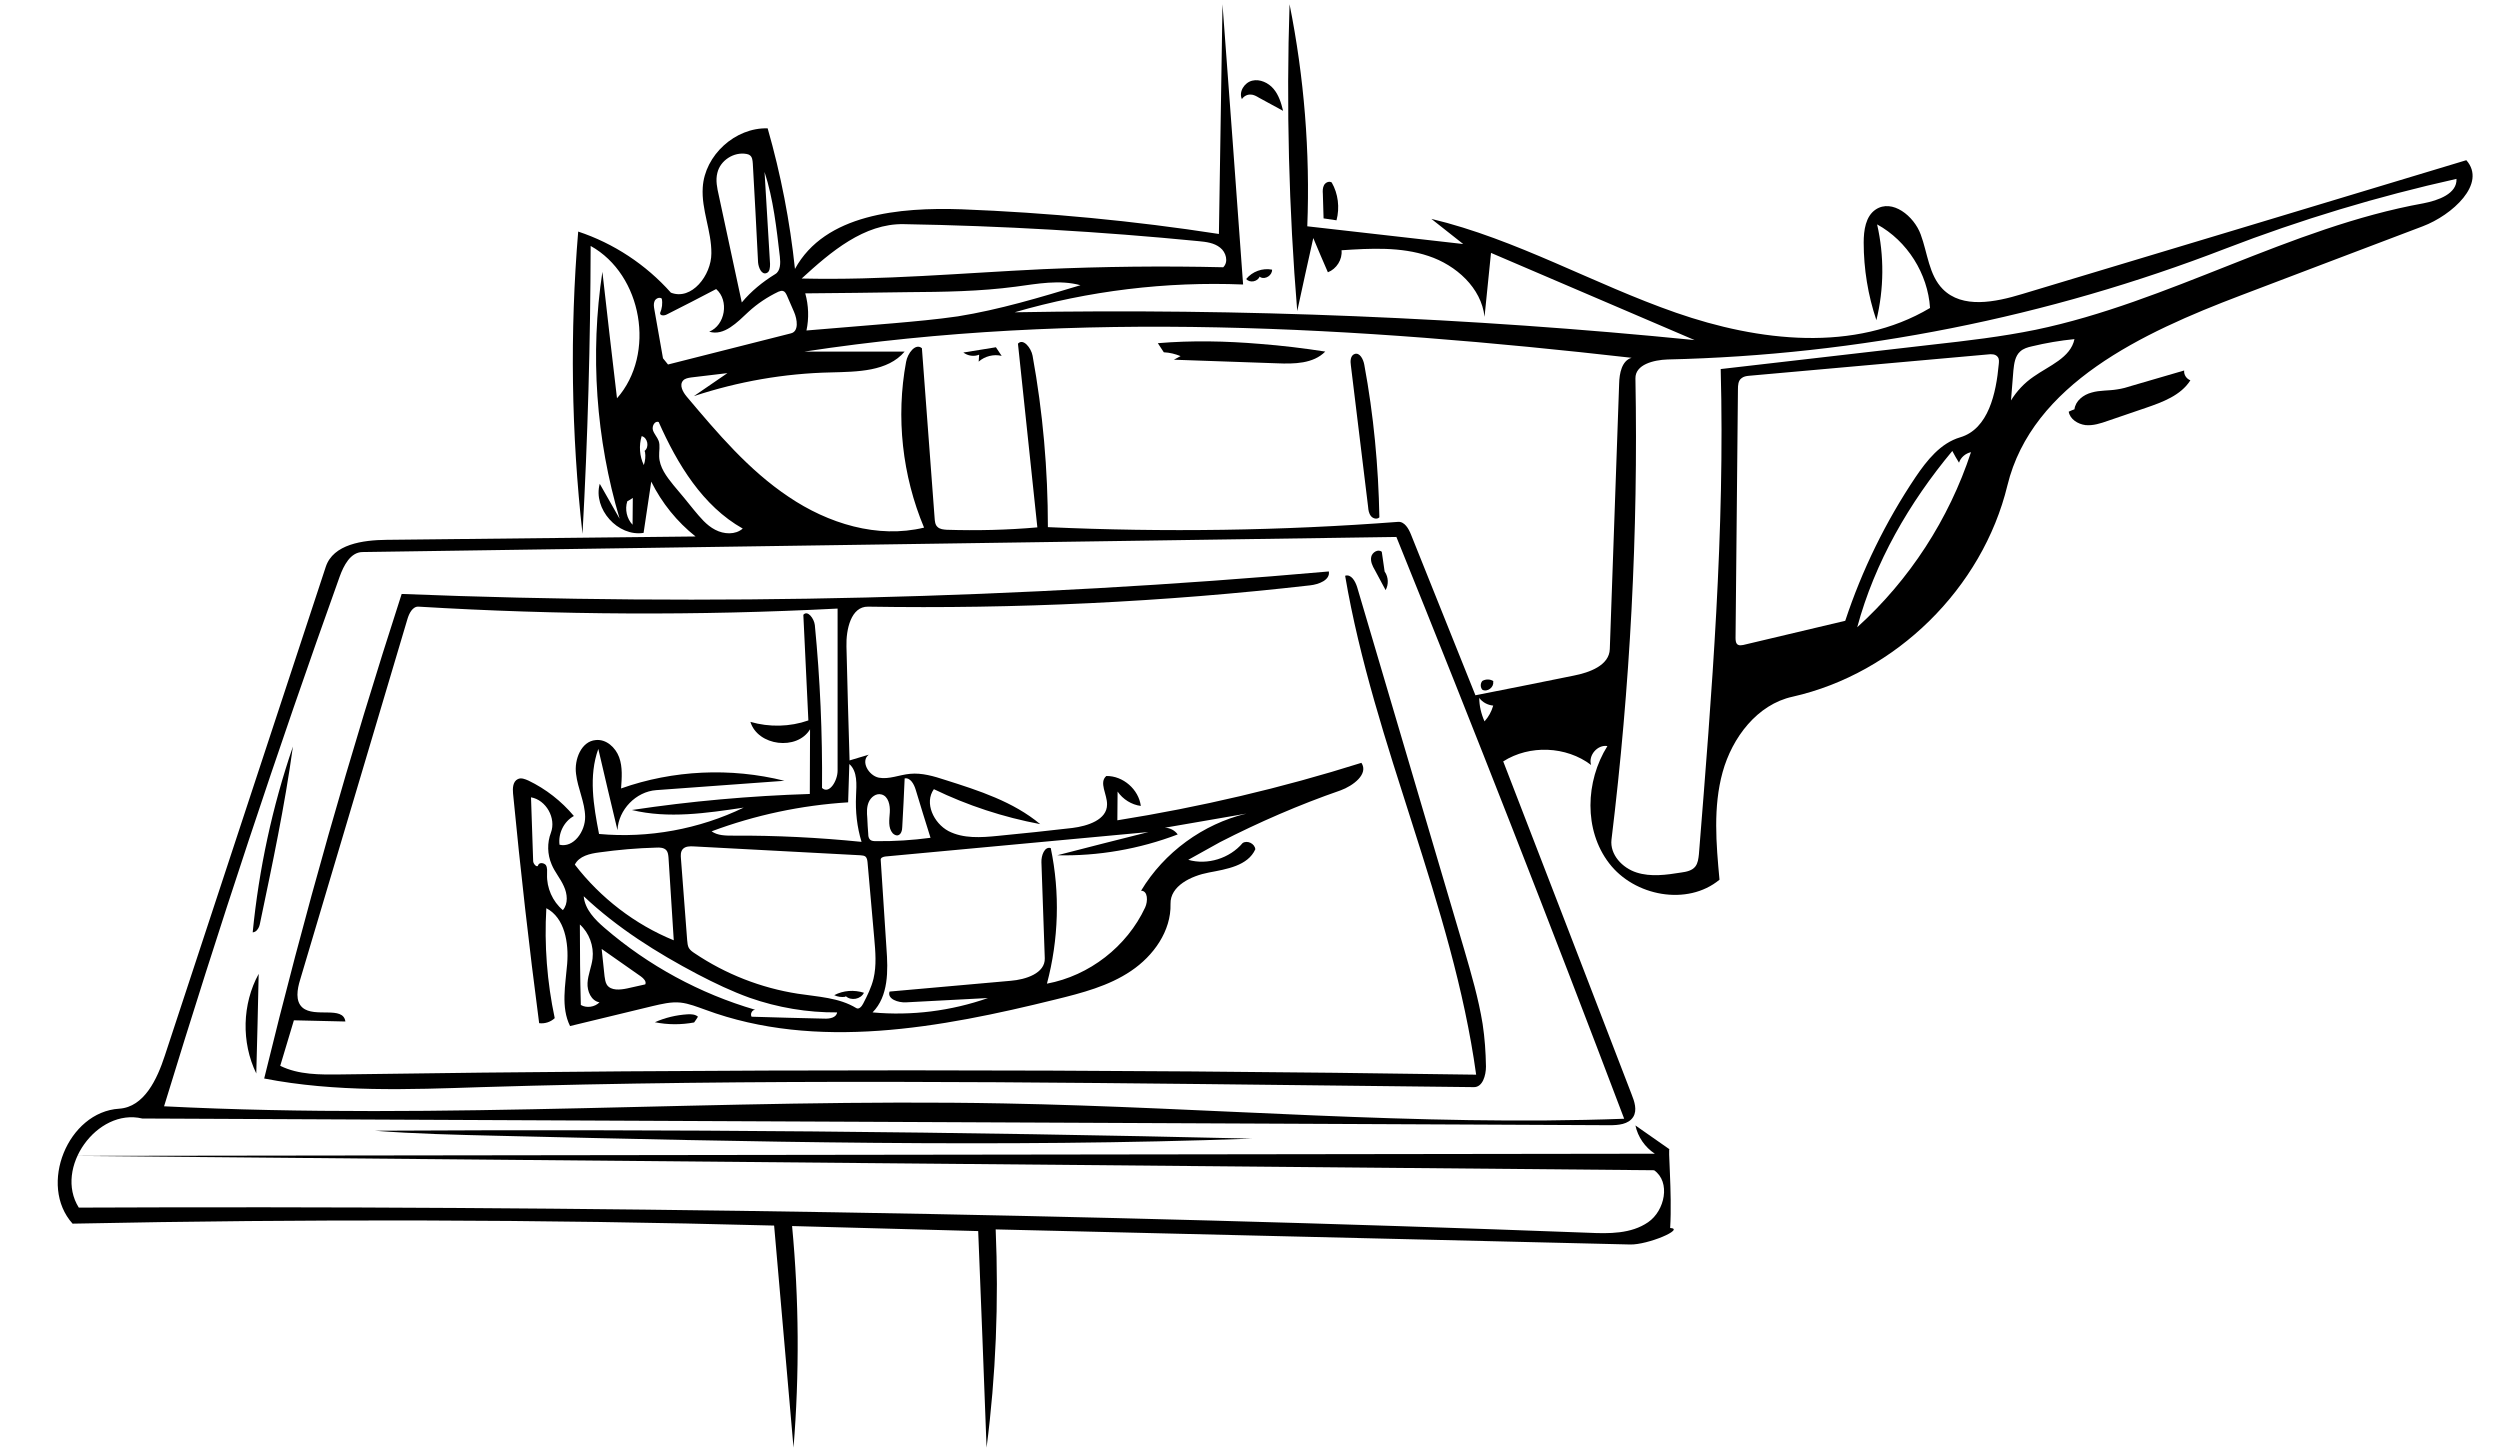<?xml version="1.0" encoding="UTF-8" standalone="no"?>
<!DOCTYPE svg PUBLIC "-//W3C//DTD SVG 1.1//EN" "http://www.w3.org/Graphics/SVG/1.1/DTD/svg11.dtd">
<svg width="100%" height="100%" viewBox="0 0 1121 652" version="1.1" xmlns="http://www.w3.org/2000/svg" xmlns:xlink="http://www.w3.org/1999/xlink" xml:space="preserve" xmlns:serif="http://www.serif.com/" style="fill-rule:evenodd;clip-rule:evenodd;stroke-linejoin:round;stroke-miterlimit:2;">
    <g transform="matrix(1,0,0,1,-1266.9,-1073.51)">
        <g id="Kształt-7.svg" serif:id="Kształt 7.svg" transform="matrix(1.074,0,0,1.074,1827.08,1399.03)">
            <g transform="matrix(1,0,0,1,-521.784,-303.209)">
                <path d="M290.6,224.1C282.9,218 276.5,210.1 272.1,201.2C271,208.4 270,215.5 268.9,222.6C258.2,224.3 247.7,212.6 250.6,202.1C253.4,207 256.1,211.8 258.9,216.7C249,183.4 246.5,147.9 251.7,113.6C253.7,131.2 255.7,148.8 257.8,166.4C274.1,147.9 268.4,114.8 246.8,102.8C246.7,142.9 245.6,183 243.4,223C238.7,181.1 238.1,138.8 241.6,96.8C256.4,101.7 269.9,110.6 280.3,122.3C288.9,125.7 297.2,115.1 297.2,105.9C297.3,96.6 293,87.7 293.6,78.4C294.4,64.9 307.2,53.3 320.7,53.7C326.2,72.9 330,92.5 332.1,112.4C344.6,89.5 375.7,86.6 401.7,87.5C437.7,88.9 473.5,92.3 509.1,97.8C509.6,65.9 510.1,33.9 510.6,1.9C513.5,40.9 516.4,79.9 519.2,118.9C487.1,117.6 454.7,121.5 423.8,130.5C518.6,128.8 613.4,132.7 707.7,142.1C679.4,130 651,117.8 622.7,105.7C621.8,114.6 620.9,123.5 620,132.4C618.7,120.3 608.1,110.8 596.6,107C585,103.1 572.5,103.8 560.3,104.6C560.7,108.5 558.2,112.4 554.6,113.8C552.5,109 550.5,104.3 548.5,99.5C546.2,109.7 544,119.9 541.8,130C538.3,87.4 537.2,44.6 538.6,1.9C544.7,32.4 547.2,63.5 546,94.6C567.7,97.1 589.4,99.5 611.1,102C606.6,98.5 602.2,95 597.8,91.5C633.3,100 665.5,118.7 700,130.7C734.5,142.7 774.6,147.4 806,128.7C805.1,114.4 796.5,100.7 783.9,93.8C786.9,106.9 786.8,120.7 783.6,133.8C780.1,123.4 778.3,112.4 778.3,101.4C778.3,96.3 779.1,90.4 783.3,87.6C790.2,83 799.3,90.3 802.1,98C805,105.8 805.5,114.9 811.3,120.8C819.5,129.1 833.2,126.3 844.4,122.9C906.2,104.3 968.1,85.7 1029.9,67C1038.6,76.8 1023.9,90 1011.7,94.6C986.3,104.2 960.9,113.9 935.6,123.5C894.8,139 848.6,160.4 838.3,202.8C827.9,245.7 791.7,281.3 748.6,291C733.9,294.2 723.4,308 719.4,322.5C715.4,337 716.7,352.4 718.1,367.4C704.7,378.5 682.5,374.3 672,360.5C661.4,346.7 662.1,326.3 671.3,311.6C667.2,310.9 663.2,315.5 664.5,319.5C654.1,311.6 638.8,311 627.8,318C645.7,364.3 663.6,410.7 681.4,457C682.6,460 683.8,463.6 682.1,466.4C680.1,469.6 675.8,469.9 672.1,469.9C651.2,469.8 630.2,469.7 609.3,469.6C426.1,468.8 242.9,467.9 59.6,467.1C40.7,462.6 22.7,487.8 33.1,504.3C243.2,503.4 453.4,506.9 663.4,514.8C672,515.2 681.2,515.3 688.3,510.4C695.3,505.6 697.8,493.6 690.8,488.7C470.6,486.7 250.4,484.7 30.3,482.7C250.5,482.4 470.8,482.1 691.1,481.8C687,479.1 684,474.8 683,470C687.8,473.3 692.5,476.7 697.3,480C696.407,478.015 698.4,497.9 697.5,512.8C703.9,513.2 688.186,519.88 680.8,519.7C592.5,517.6 504.2,515.5 415.9,513.4C417.2,543.8 416,574.3 412.1,604.5C411,574.3 409.8,544.2 408.6,514.1C382.7,513.4 356.8,512.7 330.9,512C333.8,542.7 334,573.7 331.5,604.5C328.8,573.6 326.1,542.7 323.4,511.8C225.8,509.2 128.1,509 30.5,511C16.1,495 28.5,464.3 50,463C60.4,462.3 65.8,450.7 69,440.9C91.4,372.8 113.8,304.8 136.2,236.8C139.3,227.3 151.7,225.6 161.6,225.5C204.6,225 247.6,224.6 290.6,224.1M583.2,224.3C439.3,226.4 295.4,228.5 151.5,230.6C146.5,230.7 143.7,236.2 142,240.9C115.8,314 91.4,387.7 68.7,462C185.4,467.9 302.3,458.6 419.1,460.8C505.5,462.4 591.9,470.4 678.3,467.2C647.5,385.9 615.8,304.9 583.2,224.3M390.4,216.3C390.5,217.7 390.6,219.2 391.6,220.1C392.6,221.1 394.1,221.2 395.5,221.3C408.1,221.7 420.8,221.4 433.3,220.3C430.6,194.8 427.9,169.2 425.2,143.6C427.4,141.2 430.7,145.4 431.3,148.6C435.6,172.2 437.7,196.2 437.7,220.2C486.4,222.4 535.3,221.7 583.9,218C586.6,217.8 588.3,220.8 589.3,223.3C598.3,245.7 607.2,268 616.2,290.4C629.9,287.7 643.5,285 657.2,282.2C663.9,280.9 672.1,277.9 672.3,271.1C673.6,234.2 674.9,197.2 676.2,160.3C676.3,156 677.3,150.7 681.4,149.5C566.7,136.5 450.3,129.5 336.1,146.9L377.9,146.9C370.8,155.3 358.1,155.3 347.2,155.6C327.7,156 308.4,159.4 289.9,165.5C294.6,162.3 299.2,159.1 303.9,155.9C298.9,156.5 293.8,157.1 288.8,157.7C287.5,157.9 286.2,158.1 285.4,159C283.7,160.9 285.3,163.8 286.9,165.7C299.8,181 312.8,196.4 329.4,207.5C345.9,218.7 366.6,225.1 386,220.4C376.9,198.7 374.2,174.3 378.5,151.2C379.1,147.7 382.4,143.2 385.1,145.5C386.9,169.1 388.6,192.7 390.4,216.3M1012,85C1018.2,83.8 1026.1,81 1025.8,74.8C993,82.1 960.8,91.8 929.4,103.9C855.2,132.6 776,148.4 696.4,150.2C690.6,150.4 682.9,152.3 683,158.1C684.2,222.4 680.8,286.8 673,350.7C672.3,356.9 677.5,362.5 683.5,364.4C689.4,366.3 695.9,365.4 702.1,364.4C704.3,364.1 706.7,363.6 708,361.9C709.1,360.5 709.3,358.6 709.5,356.8C714.9,289.4 720.4,221.8 718.6,154.2C748,150.8 777.5,147.4 807,144C821.4,142.4 835.9,140.7 850.1,137.8C905.8,126.2 956.1,95.1 1012,85M799.9,199.4C804.7,192.3 810.4,185.1 818.6,182.7C830.4,179.2 833.6,164.3 834.7,152.1C834.8,151.1 834.9,150 834.3,149.2C833.4,147.9 831.6,147.9 830.1,148.1C796.9,151.1 763.7,154 730.5,157C729.3,157.1 728.1,157.3 727.2,158.1C725.9,159.1 725.8,161 725.8,162.6C725.5,197.2 725.1,231.9 724.8,266.5C724.8,267.5 724.9,268.8 725.8,269.3C726.5,269.7 727.3,269.5 728,269.4C742.2,266 756.4,262.7 770.6,259.3C777.6,238.1 787.5,217.9 799.9,199.4M334.9,116.4C368.5,117.2 402,114.1 435.6,112.5C460.7,111.4 485.8,111.1 510.9,111.7C513.2,109.5 512.1,105.4 509.6,103.5C507.1,101.5 503.8,101.1 500.6,100.8C459.7,96.8 418.6,94.4 377.5,93.7C361,93.4 347.1,105.2 334.9,116.4M336.4,122.6C337.8,127.6 338,133 336.9,138.1C349,137.1 361,136.1 373,135.1C382.1,134.3 391.1,133.5 400.1,132.2C417.5,129.4 434.4,124.3 451.3,119.2C442.6,116.8 433.3,118.6 424.3,119.8C409.3,121.8 394.2,122 379,122.1C364.8,122.3 350.6,122.5 336.4,122.6M275.8,130.8C276.6,128.9 276.9,126.8 276.5,124.8C275.6,124 274,124.7 273.5,125.8C273,126.9 273.2,128.2 273.4,129.3C274.6,136.1 275.8,142.9 277,149.7C277.7,150.6 278.4,151.4 279.1,152.3C296.2,148 313.3,143.6 330.4,139.3C333.8,138.5 333.1,133.5 331.7,130.3C330.7,128 329.7,125.7 328.7,123.4C328.3,122.6 327.9,121.8 327.1,121.6C326.5,121.4 325.8,121.7 325.2,121.9C320.6,124.1 316.4,126.9 312.7,130.3C308,134.7 302.5,140.5 296.3,138.6C303,135.9 304.7,125.6 299.2,120.8C292.4,124.4 285.5,127.9 278.6,131.4C277.5,132 275.7,132 275.8,130.8M818.1,193.3C817.1,191.7 816.2,190.1 815.3,188.4C797.3,210 782.9,234.9 775.6,262C797.4,242.3 813.9,216.9 823.1,188.9C820.8,189.4 818.8,191.1 818.1,193.3M300.3,81.7C303.5,96.6 306.7,111.5 309.9,126.4C313.8,121.7 318.6,117.8 323.8,114.6C326.1,113.3 326.1,110 325.8,107.3C324.4,95.4 323.1,83.3 319.4,71.9C320.2,84.7 320.9,97.5 321.7,110.3C321.7,111.8 321.6,113.6 320.3,114.1C318.2,115 316.9,111.9 316.7,109.7C316,95.9 315.3,82.1 314.5,68.4C314.4,67.1 314.3,65.6 313.2,64.9C312.8,64.6 312.3,64.5 311.9,64.4C306.6,63.4 300.9,67.1 299.7,72.3C298.9,75.4 299.6,78.6 300.3,81.7M310.3,220.8C293.6,211.4 283,193.9 275.2,176.3C273.6,175.7 272.3,178 272.8,179.7C273.3,181.3 274.6,182.6 275.2,184.2C275.9,186.2 275.3,188.5 275.4,190.6C275.5,195.2 278.5,199.1 281.4,202.7C284.3,206.1 287.1,209.5 289.9,213C292.5,216.1 295.1,219.4 298.8,221.3C302.4,223.2 307.2,223.5 310.3,220.8M840.8,154.8C840.5,159 840.1,163.2 839.8,167.3C842.2,163.4 845.4,160 849.2,157.4C855.7,152.8 864.7,149.5 866.3,141.7C860.3,142.3 854.4,143.3 848.6,144.7C846.8,145.1 845,145.6 843.6,146.9C841.5,148.8 841.1,151.9 840.8,154.8M623.6,294.7C621.3,294.5 619.1,293.3 617.8,291.5C617.8,294.8 618.6,298.2 620,301.3C621.7,299.4 622.9,297.2 623.6,294.8M269.3,188.4C271.4,186.8 270.6,182.8 268.1,182.2C266.9,186.1 267.2,190.6 269,194.3C269.6,192.5 269.8,190.6 269.5,188.8M262.1,209.4C261,212.8 261.9,216.7 264.3,219.2C264.3,215.5 264.4,211.7 264.4,208C263.7,208.5 262.9,209 262.1,209.4" style="fill-rule:nonzero;"/>
                <path d="M478.1,146.3" style="fill:none;fill-rule:nonzero;"/>
                <path d="M623.6,284.8C624,287 621.2,289.2 619.1,288.1C618.2,287.1 618.2,285.4 619.1,284.4C620.5,283.6 622.4,283.6 623.7,284.5" style="fill-rule:nonzero;"/>
                <path d="M353.1,416.3C351.5,416.5 349.9,416.3 348.5,415.6C352.3,413.6 356.8,413.3 360.9,414.6C359.6,417.3 355.5,418.1 353.3,416" style="fill-rule:nonzero;"/>
                <path d="M526.1,115.6C525.3,117.7 522,118.4 520.5,116.6C523,113.5 527.3,111.9 531.3,112.7C531.4,115 528.6,116.9 526.5,115.9" style="fill-rule:nonzero;"/>
                <path d="M552.5,81.1C552.4,79.8 552.4,78.5 553,77.4C553.6,76.3 555.1,75.6 556.2,76.3C558.9,81 559.6,86.8 558.2,92.1C556.4,91.8 554.6,91.6 552.8,91.3C552.7,87.9 552.6,84.5 552.5,81.1" style="fill-rule:nonzero;"/>
                <path d="M578.4,238.9C579.9,241.1 580,244.2 578.7,246.5C577.2,243.7 575.7,240.9 574.2,238.1C573.2,236.4 572.3,234.5 572.7,232.6C573.1,230.7 575.6,229.2 577.1,230.5C577.5,233.3 577.9,236 578.3,238.8" style="fill-rule:nonzero;"/>
                <path d="M273.6,426.9C277.9,425 282.5,423.9 287.2,423.6C288.8,423.5 290.5,423.6 291.6,424.6C291.1,425.4 290.6,426.2 290,427C284.6,428 279,428 273.6,426.9" style="fill-rule:nonzero;"/>
                <path d="M409,148.2C406.8,149.1 404.3,148.7 402.4,147.3C407,146.6 411.5,145.8 416,145.1C416.8,146.3 417.6,147.5 418.4,148.7C415.1,147.9 411.4,148.8 408.8,151.1C408.9,150.2 408.9,149.2 409,148.2" style="fill-rule:nonzero;"/>
                <path d="M525.8,40.9C524.8,40.3 523.6,39.6 522.4,39.6C520.9,39.5 519.5,40.3 518.7,41.5C517.3,38.5 519.7,34.6 523,33.8C526.2,33 529.8,34.7 531.9,37.2C534.1,39.8 535.1,43.1 535.9,46.4C532.5,44.6 529.2,42.7 525.8,40.9" style="fill-rule:nonzero;"/>
                <path d="M108.2,406.7C107.9,420.6 107.6,434.4 107.2,448.3C100.9,435.3 101.3,419.3 108.2,406.7" style="fill-rule:nonzero;"/>
                <path d="M912.1,154.8C911.9,156.6 913.1,158.3 914.7,158.9C910.7,165.2 903.1,168 896.1,170.4C890.8,172.2 885.5,174 880.3,175.8C877.2,176.9 874.1,177.9 870.9,177.6C867.7,177.2 864.4,175.1 863.9,172C864.7,171.6 865.5,171.3 866.3,171C866.7,167.5 870,164.9 873.5,164C876.9,163 880.5,163.3 884.1,162.7C886.2,162.4 888.4,161.8 890.5,161.1C897.7,159 904.9,156.9 912.1,154.8" style="fill-rule:nonzero;"/>
                <path d="M571.4,211.8C569,192.1 566.6,172.4 564.2,152.7C563.9,150.9 564,148.5 565.8,147.9C567.9,147.2 569.4,150.1 569.8,152.4C573.7,173.4 575.7,194.7 576.1,216.1C575.1,217.1 573.4,216.6 572.6,215.6C571.7,214.5 571.5,213.1 571.4,211.8" style="fill-rule:nonzero;"/>
                <path d="M486.1,147.2C485.3,145.9 484.4,144.7 483.6,143.4C497.8,142.2 512.1,142.5 526.3,143.7C535.4,144.4 544.5,145.5 553.5,146.9C548.5,152 540.5,152.1 533.4,151.8C519,151.3 504.7,150.8 490.3,150.3C491.2,149.8 492.2,149.3 493.1,148.8C490.9,147.9 488.5,147.3 486.1,147.2" style="fill-rule:nonzero;"/>
                <path d="M108.8,385.4C108.6,386.5 108.3,387.5 107.6,388.3C107.2,388.9 106.5,389.3 105.7,389.4C108.3,363 113.9,336.9 122.5,311.8C119.1,336.6 113.9,361 108.8,385.4" style="fill-rule:nonzero;"/>
                <path d="M522.9,475.5C417.8,479.3 312.7,476.8 207.6,474.3C190.5,473.9 173.5,473.5 156.6,472.2C278.7,471.5 400.8,472.6 522.9,475.5" style="fill-rule:nonzero;"/>
                <path d="M225.3,427.3C221.1,395.4 217.5,363.4 214.4,331.4C214.2,329.2 214.3,326.4 216.4,325.4C217.8,324.7 219.4,325.4 220.8,326C228.1,329.5 234.6,334.6 239.8,340.8C235.6,343.1 233.2,348.1 233.8,352.8C239.7,354.2 244.6,347.2 244.5,341.1C244.4,335 241.4,329.3 240.7,323.2C239.9,317.2 242.9,309.6 248.9,309.1C253.3,308.6 257.2,312.2 258.7,316.3C260.2,320.4 259.8,325 259.5,329.3C281.2,321.6 305.3,320.5 327.7,326.1C309.9,327.4 292,328.7 274.2,330C265.7,330.6 258.4,338.2 258,346.7C255.3,335.4 252.6,324.1 250,312.8C245.9,324.1 248,336.5 250.3,348.3C270.9,350.2 292.1,346.3 310.7,337.3C295.2,339.6 279.3,342 264,338.3C288.6,334.6 313.4,332.4 338.3,331.6C338.3,322.6 338.4,313.6 338.4,304.6C333,313.6 316.6,311.6 313.5,301.5C321.4,303.8 330,303.6 337.7,300.9C337,286.2 336.3,271.5 335.6,256.8C337.4,254.7 340.1,258.4 340.4,261.1C342.6,283.7 343.6,306.4 343.4,329.1C346.4,331.9 349.9,326.1 349.9,321.9L349.9,254.2C291.6,257.2 233.2,256.9 175,253.4C172.5,253.2 171,256.2 170.3,258.6C155.4,308.8 140.4,359 125.5,409.2C124.3,413.1 123.4,418.1 126.5,420.8C131.6,425.2 143.5,419.9 144.4,426.6C137.3,426.4 130.1,426.3 122.9,426.1C121,432.4 119.1,438.8 117.2,445.1C124.9,448.9 133.8,448.8 142.3,448.7C300.4,446.4 458.5,446.4 616.5,448.8C606.7,377.6 573.8,311.3 561.8,240.5C564.3,239.7 566,242.7 566.8,245.2C581.7,295.6 596.6,346 611.5,396.5C614.5,406.8 617.5,417.1 619.2,427.6C620.1,433.5 620.5,439.4 620.6,445.4C620.6,449.1 619.2,454.1 615.5,454C592,453.7 568.5,453.5 545,453.2C430.4,451.9 315.8,450.5 201.2,454C170.9,455 140.3,456.2 110.5,450.4C127.1,382.3 146.3,314.8 167.9,248.1C297,253.2 426.3,250.1 555,238.7C555.6,242.3 550.8,244.1 547.2,244.5C485.9,251.5 424.2,254.4 362.6,253.4C355.5,253.3 353.4,262.9 353.6,270C354,285.9 354.4,301.8 354.9,317.6C357.5,316.8 360.2,316 362.9,315.2C359.4,317.9 362.8,323.9 367.1,324.8C371.4,325.6 375.7,323.6 380.1,323.2C385.1,322.7 390.1,324.2 395,325.8C408.9,330.2 423.2,334.8 434.5,344.2C419.1,341.3 404.1,336.4 390.1,329.6C386,335.3 390,343.8 396.2,347.1C402.4,350.3 409.8,349.8 416.8,349.1C427.2,348.1 437.6,347 447.9,345.8C454.3,345 462.4,342.4 462.4,336C462.5,331.8 458.9,326.8 462.1,324.1C469.1,324 475.6,329.7 476.5,336.6C472.6,336.1 469,333.8 466.8,330.6C466.8,334.6 466.7,338.6 466.7,342.6C501.2,337.1 535.3,329.1 568.6,318.6C571.7,323.3 565.1,328.2 559.9,330.1C542.6,336.1 525.8,343.4 509.6,351.7C505.2,354.2 500.7,356.6 496.3,359.1C504.3,361.4 513.6,358.5 519,352.1C520.9,350.8 524.1,352.3 524.3,354.7C521.2,361.6 512.3,363 504.9,364.4C497.5,365.8 488.7,370 488.9,377.5C489.2,388.8 481.8,399.2 472.4,405.5C463.1,411.8 451.9,414.7 440.9,417.4C392.8,429.3 341.1,438.9 294.7,421.7C291.3,420.5 287.9,419.1 284.3,418.7C280.3,418.3 276.4,419.3 272.5,420.2C261,423 249.6,425.7 238.2,428.5C234.3,420.6 236.3,411.3 237,402.5C237.7,393.8 236,383.3 228.3,379.3C227.4,394.6 228.6,410.1 231.8,425.2C230.1,426.8 227.7,427.6 225.3,427.3M441.6,357.2C454.3,353.9 467,350.7 479.7,347.5C443.1,350.9 406.5,354.3 369.9,357.7C369,357.8 367.8,358.2 367.9,359.1C368.7,371.4 369.5,383.7 370.3,396C371,405.4 371.2,416 364.5,422.8C380.8,424.3 397.3,422.2 412.7,416.8C401.3,417.4 389.9,418 378.5,418.6C375.2,418.8 370.5,417.2 371.6,414.1C388.4,412.6 405.3,411.1 422.2,409.6C428.4,409.1 436.6,406.5 436.4,400.2C435.9,386.9 435.5,373.5 435,360.1C434.9,357.3 436.3,353.4 438.9,354.2C442.8,372.9 442.2,392.4 437.3,410.8C455,407.5 470.7,395.3 478.3,379C479.5,376.4 479.5,372 476.6,372C486.2,356 502.5,344.1 520.6,339.8C509.3,341.8 497.9,343.7 486.5,345.7C488.6,345.7 490.7,346.8 491.9,348.5C475.9,354.6 458.7,357.6 441.6,357.2M357.7,421C358.8,421.7 360,420.3 360.6,419.1C362.3,415.8 364,412.4 364.9,408.7C366.2,403.2 365.7,397.4 365.2,391.8C364.3,381.2 363.3,370.6 362.4,360.1C362.3,359.3 362.2,358.4 361.6,357.8C361,357.3 360.3,357.3 359.5,357.2C336.3,356 313.1,354.7 289.9,353.5C288.2,353.4 286.3,353.4 285.2,354.7C284.3,355.8 284.4,357.3 284.5,358.6C285.4,370 286.2,381.4 287.1,392.7C287.2,393.8 287.3,395 287.8,395.9C288.4,396.9 289.3,397.5 290.2,398.1C303.1,406.8 317.9,412.6 333.3,415C341.7,416.3 350.5,416.6 357.7,421M281.5,392.7C280.8,381.2 280,369.7 279.3,358.1C279.2,357.1 279.1,355.9 278.4,355.1C277.4,354 275.7,353.9 274.2,354C266.3,354.2 258.3,354.9 250.4,356C246.5,356.5 242,357.5 240.2,361.1C250.9,375 265.3,386.1 281.5,392.7M354.3,335.1C334.8,336.3 315.5,340.4 297.3,347.2C299.8,349 303.2,349 306.3,349C324.2,348.9 342.1,349.8 359.9,351.6C358,345.4 357.3,338.9 357.6,332.4C357.8,327.7 358.3,322.2 354.8,319.1C354.6,324.4 354.5,329.8 354.3,335.1M344.4,425.4C346.6,425.5 349.4,425 349.7,422.8C337.3,422.9 324.9,420.8 313.2,416.7C305.7,414 298.6,410.6 291.5,406.9C274.4,397.9 257.9,387.5 243.9,374.3C244.4,379.8 248.6,384.1 252.7,387.6C270.9,403.3 292.5,415 315.5,421.7C314.2,421.7 313.3,423.5 314,424.6C324.1,424.9 334.3,425.2 344.4,425.4M362.7,348.3C362.7,349.1 362.8,350 363.4,350.6C364,351.3 365.1,351.3 366,351.3C373.6,351.4 381.2,350.9 388.7,349.9C386.6,343.2 384.5,336.5 382.5,329.8C381.8,327.5 380.3,324.7 377.9,325.1C377.6,331.8 377.3,338.6 376.9,345.3C376.9,346.8 376.4,348.7 374.9,348.9C374.2,349 373.4,348.5 372.9,348C370.9,345.7 371.5,342.3 371.7,339.3C371.9,336.3 371.1,332.5 368.2,331.8C366,331.2 363.8,332.9 362.9,335C362,337.1 362.1,339.4 362.3,341.7C362.4,343.9 362.5,346.1 362.7,348.3M235.2,380.1C237.5,377.4 237.1,373.3 235.6,370.1C234.2,366.9 231.8,364.2 230.5,361C228.7,356.8 228.6,352 230.2,347.8C232.5,341.7 228.2,334.1 221.9,333C222.2,341.9 222.5,350.8 222.8,359.7C222.9,361 224.6,362.6 224.9,361.3C225.3,360.1 227.3,360.3 228.1,361.3C228.8,362.4 228.6,363.9 228.6,365.2C228.4,370.8 230.9,376.5 235.2,380.1M252.6,407.7C252.8,408.9 252.9,410.2 253.6,411.3C255.3,413.8 259.1,413.4 262,412.8C264.5,412.2 267.1,411.7 269.6,411.1C270.2,409.9 268.9,408.6 267.8,407.8C262.3,404 256.9,400.1 251.4,396.3C251.8,400.1 252.2,403.9 252.6,407.7M242.3,386.1C242.3,397.3 242.4,408.5 242.7,419.7C245.1,421.1 248.5,420.6 250.5,418.6C247,418 245.3,413.9 245.5,410.5C245.7,407 247.2,403.7 247.6,400.3C248.2,395.1 246.2,389.6 242.3,386.1" style="fill-rule:nonzero;"/>
            </g>
        </g>
    </g>
</svg>
